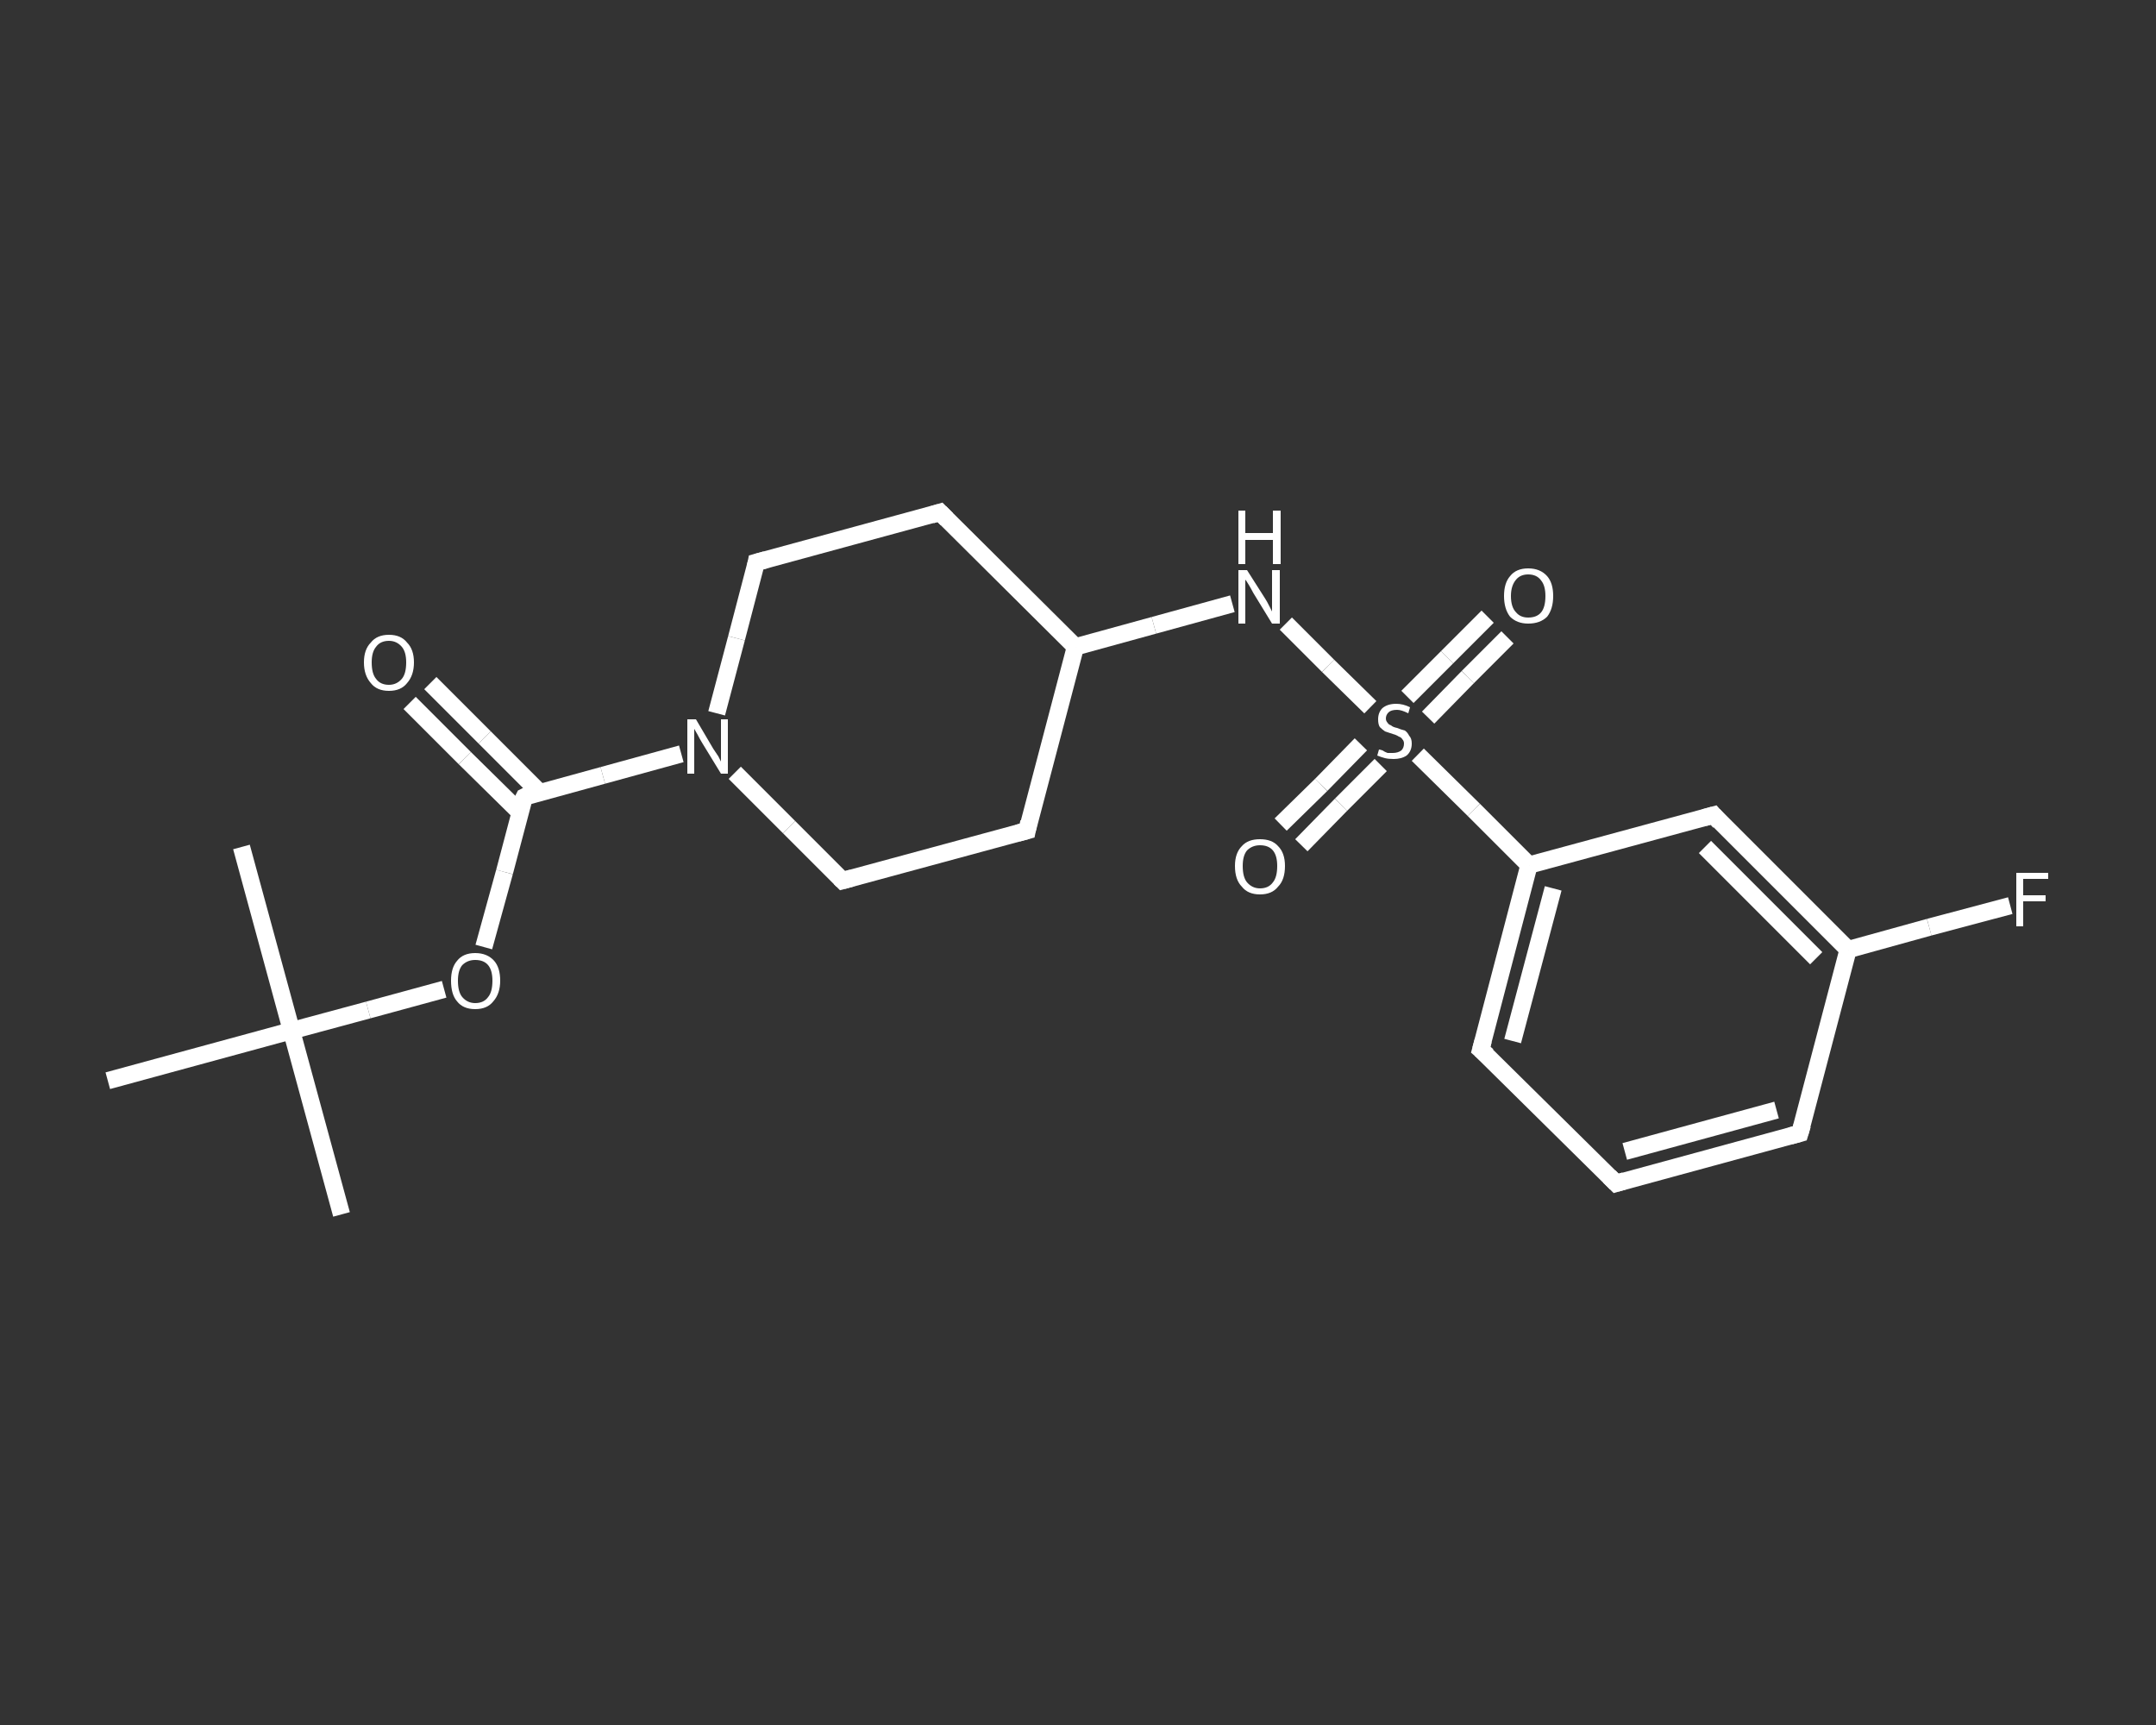 <?xml version='1.0' encoding='iso-8859-1'?>
<svg version='1.1' baseProfile='full'
              xmlns='http://www.w3.org/2000/svg'
                      xmlns:rdkit='http://www.rdkit.org/xml'
                      xmlns:xlink='http://www.w3.org/1999/xlink'
                  xml:space='preserve'
width='250px' height='200px' viewBox='0 0 250 200'>
<rect x="0" y="0" width="250" height="200" fill="#333333" stroke="none"/>
<!-- END OF HEADER -->
<rect style='opacity:1.0;fill:transparent;stroke:none' width='250.0' height='200.0' x='0.0' y='0.0'> </rect>
<path class='bond-0 atom-0 atom-1' d='M 39.6,140.8 L 33.8,119.5' style='fill:none;fill-rule:evenodd;stroke:#FFFFFF;stroke-width:2.0px;stroke-linecap:butt;stroke-linejoin:miter;stroke-opacity:1' />
<path class='bond-1 atom-1 atom-2' d='M 33.8,119.5 L 28.0,98.2' style='fill:none;fill-rule:evenodd;stroke:#FFFFFF;stroke-width:2.0px;stroke-linecap:butt;stroke-linejoin:miter;stroke-opacity:1' />
<path class='bond-2 atom-1 atom-3' d='M 33.8,119.5 L 12.5,125.3' style='fill:none;fill-rule:evenodd;stroke:#FFFFFF;stroke-width:2.0px;stroke-linecap:butt;stroke-linejoin:miter;stroke-opacity:1' />
<path class='bond-3 atom-1 atom-4' d='M 33.8,119.5 L 42.7,117.1' style='fill:none;fill-rule:evenodd;stroke:#FFFFFF;stroke-width:2.0px;stroke-linecap:butt;stroke-linejoin:miter;stroke-opacity:1' />
<path class='bond-3 atom-1 atom-4' d='M 42.7,117.1 L 51.5,114.7' style='fill:none;fill-rule:evenodd;stroke:#FFFFFF;stroke-width:2.0px;stroke-linecap:butt;stroke-linejoin:miter;stroke-opacity:1' />
<path class='bond-4 atom-4 atom-5' d='M 56.1,109.8 L 58.5,101.1' style='fill:none;fill-rule:evenodd;stroke:#FFFFFF;stroke-width:2.0px;stroke-linecap:butt;stroke-linejoin:miter;stroke-opacity:1' />
<path class='bond-4 atom-4 atom-5' d='M 58.5,101.1 L 60.8,92.4' style='fill:none;fill-rule:evenodd;stroke:#FFFFFF;stroke-width:2.0px;stroke-linecap:butt;stroke-linejoin:miter;stroke-opacity:1' />
<path class='bond-5 atom-5 atom-6' d='M 62.6,91.9 L 56.2,85.5' style='fill:none;fill-rule:evenodd;stroke:#FFFFFF;stroke-width:2.0px;stroke-linecap:butt;stroke-linejoin:miter;stroke-opacity:1' />
<path class='bond-5 atom-5 atom-6' d='M 56.2,85.5 L 49.9,79.2' style='fill:none;fill-rule:evenodd;stroke:#FFFFFF;stroke-width:2.0px;stroke-linecap:butt;stroke-linejoin:miter;stroke-opacity:1' />
<path class='bond-5 atom-5 atom-6' d='M 60.3,94.2 L 53.9,87.9' style='fill:none;fill-rule:evenodd;stroke:#FFFFFF;stroke-width:2.0px;stroke-linecap:butt;stroke-linejoin:miter;stroke-opacity:1' />
<path class='bond-5 atom-5 atom-6' d='M 53.9,87.9 L 47.5,81.5' style='fill:none;fill-rule:evenodd;stroke:#FFFFFF;stroke-width:2.0px;stroke-linecap:butt;stroke-linejoin:miter;stroke-opacity:1' />
<path class='bond-6 atom-5 atom-7' d='M 60.8,92.4 L 69.9,89.9' style='fill:none;fill-rule:evenodd;stroke:#FFFFFF;stroke-width:2.0px;stroke-linecap:butt;stroke-linejoin:miter;stroke-opacity:1' />
<path class='bond-6 atom-5 atom-7' d='M 69.9,89.9 L 79.0,87.4' style='fill:none;fill-rule:evenodd;stroke:#FFFFFF;stroke-width:2.0px;stroke-linecap:butt;stroke-linejoin:miter;stroke-opacity:1' />
<path class='bond-7 atom-7 atom-8' d='M 83.1,82.7 L 85.4,74.0' style='fill:none;fill-rule:evenodd;stroke:#FFFFFF;stroke-width:2.0px;stroke-linecap:butt;stroke-linejoin:miter;stroke-opacity:1' />
<path class='bond-7 atom-7 atom-8' d='M 85.4,74.0 L 87.7,65.2' style='fill:none;fill-rule:evenodd;stroke:#FFFFFF;stroke-width:2.0px;stroke-linecap:butt;stroke-linejoin:miter;stroke-opacity:1' />
<path class='bond-8 atom-8 atom-9' d='M 87.7,65.2 L 109.0,59.4' style='fill:none;fill-rule:evenodd;stroke:#FFFFFF;stroke-width:2.0px;stroke-linecap:butt;stroke-linejoin:miter;stroke-opacity:1' />
<path class='bond-9 atom-9 atom-10' d='M 109.0,59.4 L 124.7,75.0' style='fill:none;fill-rule:evenodd;stroke:#FFFFFF;stroke-width:2.0px;stroke-linecap:butt;stroke-linejoin:miter;stroke-opacity:1' />
<path class='bond-10 atom-10 atom-11' d='M 124.7,75.0 L 133.8,72.5' style='fill:none;fill-rule:evenodd;stroke:#FFFFFF;stroke-width:2.0px;stroke-linecap:butt;stroke-linejoin:miter;stroke-opacity:1' />
<path class='bond-10 atom-10 atom-11' d='M 133.8,72.5 L 142.9,70.0' style='fill:none;fill-rule:evenodd;stroke:#FFFFFF;stroke-width:2.0px;stroke-linecap:butt;stroke-linejoin:miter;stroke-opacity:1' />
<path class='bond-11 atom-11 atom-12' d='M 149.1,72.3 L 154.0,77.2' style='fill:none;fill-rule:evenodd;stroke:#FFFFFF;stroke-width:2.0px;stroke-linecap:butt;stroke-linejoin:miter;stroke-opacity:1' />
<path class='bond-11 atom-11 atom-12' d='M 154.0,77.2 L 158.9,82.0' style='fill:none;fill-rule:evenodd;stroke:#FFFFFF;stroke-width:2.0px;stroke-linecap:butt;stroke-linejoin:miter;stroke-opacity:1' />
<path class='bond-12 atom-12 atom-13' d='M 157.8,86.3 L 153.2,91.0' style='fill:none;fill-rule:evenodd;stroke:#FFFFFF;stroke-width:2.0px;stroke-linecap:butt;stroke-linejoin:miter;stroke-opacity:1' />
<path class='bond-12 atom-12 atom-13' d='M 153.2,91.0 L 148.5,95.6' style='fill:none;fill-rule:evenodd;stroke:#FFFFFF;stroke-width:2.0px;stroke-linecap:butt;stroke-linejoin:miter;stroke-opacity:1' />
<path class='bond-12 atom-12 atom-13' d='M 160.1,88.7 L 155.5,93.3' style='fill:none;fill-rule:evenodd;stroke:#FFFFFF;stroke-width:2.0px;stroke-linecap:butt;stroke-linejoin:miter;stroke-opacity:1' />
<path class='bond-12 atom-12 atom-13' d='M 155.5,93.3 L 150.9,98.0' style='fill:none;fill-rule:evenodd;stroke:#FFFFFF;stroke-width:2.0px;stroke-linecap:butt;stroke-linejoin:miter;stroke-opacity:1' />
<path class='bond-13 atom-12 atom-14' d='M 165.6,83.2 L 170.2,78.5' style='fill:none;fill-rule:evenodd;stroke:#FFFFFF;stroke-width:2.0px;stroke-linecap:butt;stroke-linejoin:miter;stroke-opacity:1' />
<path class='bond-13 atom-12 atom-14' d='M 170.2,78.5 L 174.8,73.9' style='fill:none;fill-rule:evenodd;stroke:#FFFFFF;stroke-width:2.0px;stroke-linecap:butt;stroke-linejoin:miter;stroke-opacity:1' />
<path class='bond-13 atom-12 atom-14' d='M 163.2,80.8 L 167.8,76.2' style='fill:none;fill-rule:evenodd;stroke:#FFFFFF;stroke-width:2.0px;stroke-linecap:butt;stroke-linejoin:miter;stroke-opacity:1' />
<path class='bond-13 atom-12 atom-14' d='M 167.8,76.2 L 172.5,71.5' style='fill:none;fill-rule:evenodd;stroke:#FFFFFF;stroke-width:2.0px;stroke-linecap:butt;stroke-linejoin:miter;stroke-opacity:1' />
<path class='bond-14 atom-12 atom-15' d='M 164.4,87.5 L 170.9,93.9' style='fill:none;fill-rule:evenodd;stroke:#FFFFFF;stroke-width:2.0px;stroke-linecap:butt;stroke-linejoin:miter;stroke-opacity:1' />
<path class='bond-14 atom-12 atom-15' d='M 170.9,93.9 L 177.3,100.3' style='fill:none;fill-rule:evenodd;stroke:#FFFFFF;stroke-width:2.0px;stroke-linecap:butt;stroke-linejoin:miter;stroke-opacity:1' />
<path class='bond-15 atom-15 atom-16' d='M 177.3,100.3 L 171.7,121.7' style='fill:none;fill-rule:evenodd;stroke:#FFFFFF;stroke-width:2.0px;stroke-linecap:butt;stroke-linejoin:miter;stroke-opacity:1' />
<path class='bond-15 atom-15 atom-16' d='M 180.1,103.0 L 175.4,120.7' style='fill:none;fill-rule:evenodd;stroke:#FFFFFF;stroke-width:2.0px;stroke-linecap:butt;stroke-linejoin:miter;stroke-opacity:1' />
<path class='bond-16 atom-16 atom-17' d='M 171.7,121.7 L 187.4,137.2' style='fill:none;fill-rule:evenodd;stroke:#FFFFFF;stroke-width:2.0px;stroke-linecap:butt;stroke-linejoin:miter;stroke-opacity:1' />
<path class='bond-17 atom-17 atom-18' d='M 187.4,137.2 L 208.7,131.4' style='fill:none;fill-rule:evenodd;stroke:#FFFFFF;stroke-width:2.0px;stroke-linecap:butt;stroke-linejoin:miter;stroke-opacity:1' />
<path class='bond-17 atom-17 atom-18' d='M 188.4,133.5 L 206.0,128.7' style='fill:none;fill-rule:evenodd;stroke:#FFFFFF;stroke-width:2.0px;stroke-linecap:butt;stroke-linejoin:miter;stroke-opacity:1' />
<path class='bond-18 atom-18 atom-19' d='M 208.7,131.4 L 214.3,110.1' style='fill:none;fill-rule:evenodd;stroke:#FFFFFF;stroke-width:2.0px;stroke-linecap:butt;stroke-linejoin:miter;stroke-opacity:1' />
<path class='bond-19 atom-19 atom-20' d='M 214.3,110.1 L 223.7,107.5' style='fill:none;fill-rule:evenodd;stroke:#FFFFFF;stroke-width:2.0px;stroke-linecap:butt;stroke-linejoin:miter;stroke-opacity:1' />
<path class='bond-19 atom-19 atom-20' d='M 223.7,107.5 L 233.1,105.0' style='fill:none;fill-rule:evenodd;stroke:#FFFFFF;stroke-width:2.0px;stroke-linecap:butt;stroke-linejoin:miter;stroke-opacity:1' />
<path class='bond-20 atom-19 atom-21' d='M 214.3,110.1 L 198.7,94.5' style='fill:none;fill-rule:evenodd;stroke:#FFFFFF;stroke-width:2.0px;stroke-linecap:butt;stroke-linejoin:miter;stroke-opacity:1' />
<path class='bond-20 atom-19 atom-21' d='M 210.6,111.1 L 197.7,98.2' style='fill:none;fill-rule:evenodd;stroke:#FFFFFF;stroke-width:2.0px;stroke-linecap:butt;stroke-linejoin:miter;stroke-opacity:1' />
<path class='bond-21 atom-10 atom-22' d='M 124.7,75.0 L 119.1,96.3' style='fill:none;fill-rule:evenodd;stroke:#FFFFFF;stroke-width:2.0px;stroke-linecap:butt;stroke-linejoin:miter;stroke-opacity:1' />
<path class='bond-22 atom-22 atom-23' d='M 119.1,96.3 L 97.7,102.1' style='fill:none;fill-rule:evenodd;stroke:#FFFFFF;stroke-width:2.0px;stroke-linecap:butt;stroke-linejoin:miter;stroke-opacity:1' />
<path class='bond-23 atom-23 atom-7' d='M 97.7,102.1 L 91.5,95.9' style='fill:none;fill-rule:evenodd;stroke:#FFFFFF;stroke-width:2.0px;stroke-linecap:butt;stroke-linejoin:miter;stroke-opacity:1' />
<path class='bond-23 atom-23 atom-7' d='M 91.5,95.9 L 85.2,89.6' style='fill:none;fill-rule:evenodd;stroke:#FFFFFF;stroke-width:2.0px;stroke-linecap:butt;stroke-linejoin:miter;stroke-opacity:1' />
<path class='bond-24 atom-21 atom-15' d='M 198.7,94.5 L 177.3,100.3' style='fill:none;fill-rule:evenodd;stroke:#FFFFFF;stroke-width:2.0px;stroke-linecap:butt;stroke-linejoin:miter;stroke-opacity:1' />
<path d='M 60.6,92.8 L 60.8,92.4 L 61.2,92.2' style='fill:none;stroke:#FFFFFF;stroke-width:2.0px;stroke-linecap:butt;stroke-linejoin:miter;stroke-opacity:1;' />
<path d='M 87.6,65.7 L 87.7,65.2 L 88.8,64.9' style='fill:none;stroke:#FFFFFF;stroke-width:2.0px;stroke-linecap:butt;stroke-linejoin:miter;stroke-opacity:1;' />
<path d='M 108.0,59.7 L 109.0,59.4 L 109.8,60.2' style='fill:none;stroke:#FFFFFF;stroke-width:2.0px;stroke-linecap:butt;stroke-linejoin:miter;stroke-opacity:1;' />
<path d='M 172.0,120.6 L 171.7,121.7 L 172.5,122.4' style='fill:none;stroke:#FFFFFF;stroke-width:2.0px;stroke-linecap:butt;stroke-linejoin:miter;stroke-opacity:1;' />
<path d='M 186.6,136.4 L 187.4,137.2 L 188.4,136.9' style='fill:none;stroke:#FFFFFF;stroke-width:2.0px;stroke-linecap:butt;stroke-linejoin:miter;stroke-opacity:1;' />
<path d='M 207.6,131.7 L 208.7,131.4 L 209.0,130.4' style='fill:none;stroke:#FFFFFF;stroke-width:2.0px;stroke-linecap:butt;stroke-linejoin:miter;stroke-opacity:1;' />
<path d='M 199.4,95.3 L 198.7,94.5 L 197.6,94.8' style='fill:none;stroke:#FFFFFF;stroke-width:2.0px;stroke-linecap:butt;stroke-linejoin:miter;stroke-opacity:1;' />
<path d='M 119.3,95.3 L 119.1,96.3 L 118.0,96.6' style='fill:none;stroke:#FFFFFF;stroke-width:2.0px;stroke-linecap:butt;stroke-linejoin:miter;stroke-opacity:1;' />
<path d='M 98.8,101.8 L 97.7,102.1 L 97.4,101.8' style='fill:none;stroke:#FFFFFF;stroke-width:2.0px;stroke-linecap:butt;stroke-linejoin:miter;stroke-opacity:1;' />
<path class='atom-4' d='M 52.3 113.7
Q 52.3 112.2, 53.0 111.4
Q 53.7 110.5, 55.1 110.5
Q 56.5 110.5, 57.3 111.4
Q 58.0 112.2, 58.0 113.7
Q 58.0 115.2, 57.2 116.1
Q 56.5 117.0, 55.1 117.0
Q 53.7 117.0, 53.0 116.1
Q 52.3 115.3, 52.3 113.7
M 55.1 116.3
Q 56.1 116.3, 56.6 115.6
Q 57.1 115.0, 57.1 113.7
Q 57.1 112.5, 56.6 111.9
Q 56.1 111.3, 55.1 111.3
Q 54.2 111.3, 53.6 111.9
Q 53.1 112.5, 53.1 113.7
Q 53.1 115.0, 53.6 115.6
Q 54.2 116.3, 55.1 116.3
' fill='#FFFFFF'/>
<path class='atom-6' d='M 42.2 76.8
Q 42.2 75.3, 43.0 74.5
Q 43.7 73.6, 45.1 73.6
Q 46.5 73.6, 47.2 74.5
Q 48.0 75.3, 48.0 76.8
Q 48.0 78.3, 47.2 79.2
Q 46.5 80.1, 45.1 80.1
Q 43.7 80.1, 43.0 79.2
Q 42.2 78.3, 42.2 76.8
M 45.1 79.4
Q 46.0 79.4, 46.6 78.7
Q 47.1 78.1, 47.1 76.8
Q 47.1 75.6, 46.6 75.0
Q 46.0 74.3, 45.1 74.3
Q 44.1 74.3, 43.6 75.0
Q 43.1 75.6, 43.1 76.8
Q 43.1 78.1, 43.6 78.7
Q 44.1 79.4, 45.1 79.4
' fill='#FFFFFF'/>
<path class='atom-7' d='M 80.7 83.4
L 82.7 86.8
Q 82.9 87.1, 83.3 87.7
Q 83.6 88.3, 83.6 88.3
L 83.6 83.4
L 84.4 83.4
L 84.4 89.7
L 83.6 89.7
L 81.4 86.1
Q 81.1 85.6, 80.9 85.2
Q 80.6 84.7, 80.5 84.5
L 80.5 89.7
L 79.7 89.7
L 79.7 83.4
L 80.7 83.4
' fill='#FFFFFF'/>
<path class='atom-11' d='M 144.6 66.1
L 146.7 69.4
Q 146.9 69.7, 147.2 70.3
Q 147.5 70.9, 147.5 70.9
L 147.5 66.1
L 148.4 66.1
L 148.4 72.3
L 147.5 72.3
L 145.3 68.7
Q 145.1 68.3, 144.8 67.8
Q 144.5 67.3, 144.4 67.2
L 144.4 72.3
L 143.6 72.3
L 143.6 66.1
L 144.6 66.1
' fill='#FFFFFF'/>
<path class='atom-11' d='M 143.6 59.2
L 144.4 59.2
L 144.4 61.8
L 147.6 61.8
L 147.6 59.2
L 148.5 59.2
L 148.5 65.4
L 147.6 65.4
L 147.6 62.6
L 144.4 62.6
L 144.4 65.4
L 143.6 65.4
L 143.6 59.2
' fill='#FFFFFF'/>
<path class='atom-12' d='M 159.9 86.9
Q 160.0 86.9, 160.3 87.0
Q 160.6 87.2, 160.9 87.3
Q 161.2 87.3, 161.5 87.3
Q 162.1 87.3, 162.5 87.0
Q 162.8 86.7, 162.8 86.2
Q 162.8 85.9, 162.6 85.7
Q 162.5 85.5, 162.2 85.4
Q 161.9 85.2, 161.5 85.1
Q 160.9 84.9, 160.6 84.8
Q 160.3 84.6, 160.0 84.3
Q 159.8 84.0, 159.8 83.4
Q 159.8 82.6, 160.3 82.1
Q 160.9 81.6, 161.9 81.6
Q 162.7 81.6, 163.5 82.0
L 163.3 82.7
Q 162.5 82.3, 162.0 82.3
Q 161.3 82.3, 161.0 82.6
Q 160.7 82.9, 160.7 83.3
Q 160.7 83.6, 160.9 83.8
Q 161.0 84.0, 161.3 84.1
Q 161.5 84.3, 162.0 84.4
Q 162.5 84.6, 162.9 84.7
Q 163.2 84.9, 163.4 85.3
Q 163.7 85.6, 163.7 86.2
Q 163.7 87.1, 163.1 87.6
Q 162.5 88.0, 161.6 88.0
Q 161.0 88.0, 160.6 87.9
Q 160.2 87.8, 159.7 87.6
L 159.9 86.9
' fill='#FFFFFF'/>
<path class='atom-13' d='M 143.2 100.4
Q 143.2 98.9, 144.0 98.1
Q 144.7 97.3, 146.1 97.3
Q 147.5 97.3, 148.2 98.1
Q 149.0 98.9, 149.0 100.4
Q 149.0 102.0, 148.2 102.8
Q 147.5 103.7, 146.1 103.7
Q 144.7 103.7, 144.0 102.8
Q 143.2 102.0, 143.2 100.4
M 146.1 103.0
Q 147.1 103.0, 147.6 102.3
Q 148.1 101.7, 148.1 100.4
Q 148.1 99.2, 147.6 98.6
Q 147.1 98.0, 146.1 98.0
Q 145.2 98.0, 144.6 98.6
Q 144.1 99.2, 144.1 100.4
Q 144.1 101.7, 144.6 102.3
Q 145.2 103.0, 146.1 103.0
' fill='#FFFFFF'/>
<path class='atom-14' d='M 174.4 69.1
Q 174.4 67.6, 175.1 66.8
Q 175.8 65.9, 177.2 65.9
Q 178.6 65.9, 179.4 66.8
Q 180.1 67.6, 180.1 69.1
Q 180.1 70.6, 179.4 71.5
Q 178.6 72.3, 177.2 72.3
Q 175.9 72.3, 175.1 71.5
Q 174.4 70.6, 174.4 69.1
M 177.2 71.6
Q 178.2 71.6, 178.7 71.0
Q 179.2 70.4, 179.2 69.1
Q 179.2 67.9, 178.7 67.3
Q 178.2 66.6, 177.2 66.6
Q 176.3 66.6, 175.8 67.2
Q 175.2 67.9, 175.2 69.1
Q 175.2 70.4, 175.8 71.0
Q 176.3 71.6, 177.2 71.6
' fill='#FFFFFF'/>
<path class='atom-20' d='M 233.8 101.2
L 237.5 101.2
L 237.5 101.9
L 234.6 101.9
L 234.6 103.8
L 237.2 103.8
L 237.2 104.5
L 234.6 104.5
L 234.6 107.4
L 233.8 107.4
L 233.8 101.2
' fill='#FFFFFF'/>
</svg>
